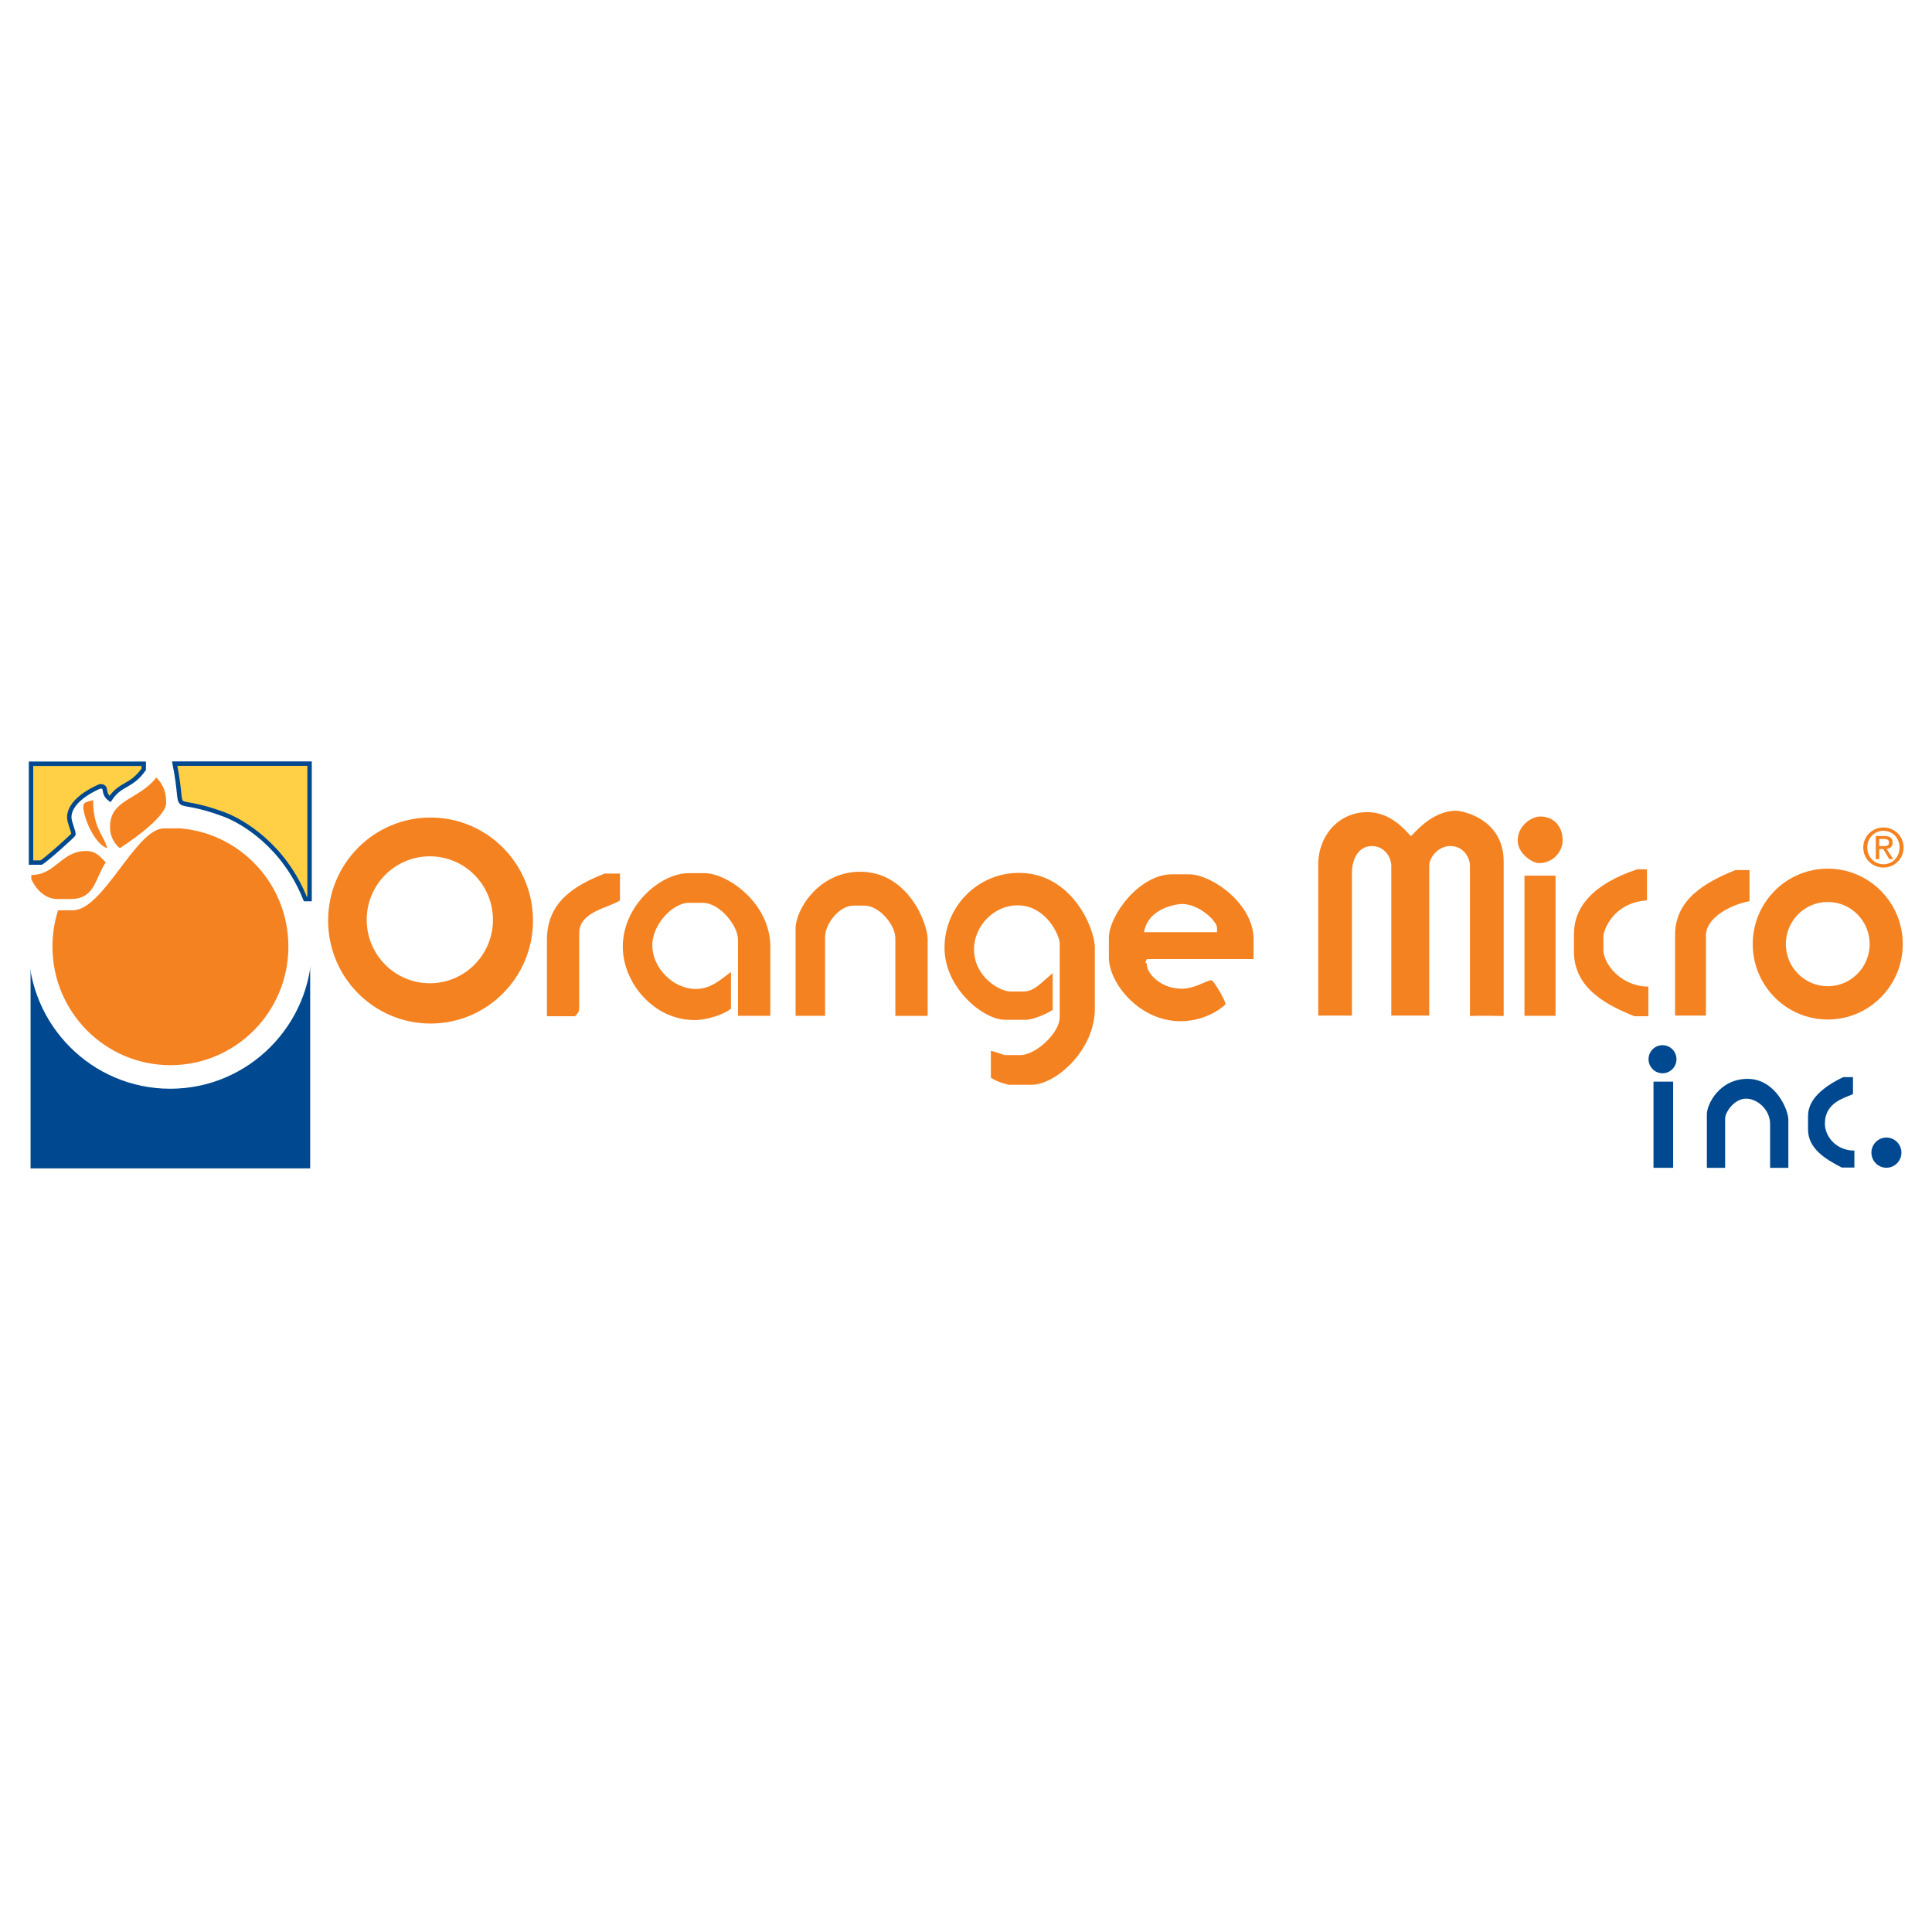 <?xml version="1.0" encoding="utf-8"?>
<!-- Generator: Adobe Illustrator 13.0.0, SVG Export Plug-In . SVG Version: 6.00 Build 14948)  -->
<!DOCTYPE svg PUBLIC "-//W3C//DTD SVG 1.0//EN" "http://www.w3.org/TR/2001/REC-SVG-20010904/DTD/svg10.dtd">
<svg version="1.0" id="Layer_1" xmlns="http://www.w3.org/2000/svg" xmlns:xlink="http://www.w3.org/1999/xlink" x="0px" y="0px"
	 width="192.756px" height="192.756px" viewBox="0 0 192.756 192.756" enable-background="new 0 0 192.756 192.756"
	 xml:space="preserve">
<g>
	<polygon fill-rule="evenodd" clip-rule="evenodd" fill="#FFFFFF" points="0,0 192.756,0 192.756,192.756 0,192.756 0,0 	"/>
	<path fill-rule="evenodd" clip-rule="evenodd" fill="#F58220" d="M145.256,80.887c0.687,0,4.766,0.831,4.766,5.073v15.405
		c-1.094,0-1.864-0.057-3.364,0V86.383c0-0.804-0.63-1.973-1.962-1.973c-1.22,0-2.103,1.156-2.103,1.973v14.939h-3.784V86.383
		c0-0.804-0.631-1.973-1.963-1.973c-1.136,0-1.962,1.071-1.962,2.677v14.235h-3.364v-15.08c0-2.819,2.004-5.215,4.906-5.215
		c2.383,0,3.826,1.875,4.345,2.396C140.98,83.283,142.816,80.887,145.256,80.887L145.256,80.887z"/>
	<path fill-rule="evenodd" clip-rule="evenodd" fill="#F58220" d="M153.666,81.463c1.331,0,2.242,0.944,2.242,2.395
		c0,0.958-0.812,2.255-2.383,2.255c-0.616,0-2.103-0.93-2.103-2.255C151.423,82.351,152.825,81.463,153.666,81.463L153.666,81.463z"
		/>
	<path fill-rule="evenodd" clip-rule="evenodd" fill="#F58220" d="M163.338,86.732h0.98v3.101c-3.477,0.225-4.345,3.142-4.345,3.524
		v1.409c0,1.437,1.794,3.664,4.485,3.664v2.959h-1.401c-3.21-1.281-6.027-3.016-6.027-6.482v-1.69
		C157.03,90.538,158.866,88.226,163.338,86.732L163.338,86.732z"/>
	<path fill-rule="evenodd" clip-rule="evenodd" fill="#F58220" d="M173.149,86.806h1.401v3.101
		c-2.215,0.437-4.346,1.818-4.346,3.383v8.033h-3.083v-8.033C167.122,89.836,169.939,88.088,173.149,86.806L173.149,86.806z"/>
	<path fill-rule="evenodd" clip-rule="evenodd" fill="#F58220" d="M101.663,87.087c5.242,0,7.569,5.483,7.569,7.47v6.06
		c0,4.229-3.952,7.611-6.308,7.611h-2.242c-0.07,0-1.122-0.227-1.822-0.705v-2.678c0.841,0.17,1.107,0.422,1.542,0.422h1.401
		c1.485,0,3.925-2.154,3.925-3.805v-7.328c0-0.775-1.332-3.806-4.206-3.806c-2.424,0-4.345,2.128-4.345,4.369
		c0,2.806,2.607,4.228,3.645,4.228h1.262c1.093,0,1.738-0.83,2.943-1.832v3.664c-0.421,0.281-1.836,0.986-2.663,0.986h-2.103
		c-2.159,0-6.027-3.156-6.027-7.187C94.234,90.484,97.515,87.087,101.663,87.087L101.663,87.087z"/>
	<path fill-rule="evenodd" clip-rule="evenodd" fill="#F58220" d="M116.941,87.229h1.682c2.244,0,6.448,2.917,6.448,6.483v1.972
		h-10.652c-0.322,0.706,0,0.142,0,0.564c0,0.818,1.317,2.396,3.504,2.396c1.304,0,2.453-0.846,2.943-0.846
		c0.21,0,1.401,2.002,1.401,2.396c0,0.027-1.682,1.691-4.484,1.691c-4.149,0-7.149-3.834-7.149-6.343V93.57
		C110.634,91.344,113.661,87.229,116.941,87.229L116.941,87.229z"/>
	<path fill-rule="evenodd" clip-rule="evenodd" fill="#F58220" d="M85.825,86.973c4.723,0,6.728,5.073,6.728,6.765v7.616h-3.224
		v-7.757c0-1.325-1.598-3.242-3.083-3.242h-1.122c-1.388,0-2.804,1.832-2.804,3.101v7.893h-2.943V92.61
		C79.376,90.833,81.619,86.973,85.825,86.973L85.825,86.973z"/>
	<path fill-rule="evenodd" clip-rule="evenodd" fill="#F58220" d="M68.724,87.113h1.542c2.312,0,6.588,2.987,6.588,7.329v6.906
		H73.63v-7.61c0-1.396-1.836-3.664-3.505-3.664h-1.401c-1.598,0-3.644,2.156-3.644,4.228c0,2.269,2.088,4.369,4.345,4.369
		c1.626,0,2.747-1.184,3.504-1.691v3.664c-0.702,0.564-2.355,1.127-3.645,1.127c-4.051,0-7.148-3.705-7.148-7.328
		C62.136,90.369,65.878,87.113,68.724,87.113L68.724,87.113z"/>
	<path fill-rule="evenodd" clip-rule="evenodd" fill="#F58220" d="M60.313,87.157h1.542v2.677c-1.079,0.733-4.065,1.114-4.065,3.242
		v7.329c0,0.635-0.112,0.605-0.419,0.986h-2.804v-7.61C54.567,89.961,57.342,88.34,60.313,87.157L60.313,87.157z"/>
	<path fill-rule="evenodd" clip-rule="evenodd" fill="#FFFFFF" d="M182.4,89.906c2.762,0,4.064,3.072,4.064,4.229
		c0,2.551-2.621,4.229-4.205,4.229c-1.43,0-4.064-1.692-4.064-3.524V93.57C178.195,92.768,179.401,89.906,182.4,89.906L182.4,89.906
		z"/>
	<path fill-rule="evenodd" clip-rule="evenodd" fill="#FFFFFF" d="M117.923,90.188c1.724,0,3.504,1.719,3.504,2.396
		c0,0.211-0.014,0.24,0,0.423h-7.288C114.572,90.498,117.572,90.188,117.923,90.188L117.923,90.188z"/>
	<path fill-rule="evenodd" clip-rule="evenodd" fill="#004990" d="M183.892,107.467h0.981v1.691
		c-0.827,0.395-2.804,0.805-2.804,2.961c0,1.211,1.079,2.676,2.943,2.676v1.691h-1.262c-1.64-0.846-3.363-1.887-3.363-3.805v-1.268
		C180.388,110.625,180.598,109.047,183.892,107.467L183.892,107.467z"/>
	<path fill-rule="evenodd" clip-rule="evenodd" fill="#004990" d="M174.36,107.639c2.761,0,4.064,3.059,4.064,4.088v4.791h-1.821
		v-4.369c0-1.48-1.318-2.537-2.384-2.537c-1.233,0-2.103,1.396-2.103,1.975v4.932h-1.822v-5.355
		C170.295,110.189,171.528,107.639,174.36,107.639L174.36,107.639z"/>
	<polygon fill-rule="evenodd" clip-rule="evenodd" fill="#004990" points="164.969,107.914 166.932,107.914 166.932,116.512 
		164.969,116.512 164.969,107.914 	"/>
	<path fill-rule="evenodd" clip-rule="evenodd" fill="#F58220" d="M186.299,84.555c0-0.946,0.708-1.668,1.615-1.668
		c0.896,0,1.607,0.722,1.607,1.668c0,0.962-0.711,1.671-1.607,1.671C187.007,86.226,186.299,85.517,186.299,84.555L186.299,84.555z
		 M187.914,86.556c1.081,0,2.007-0.844,2.007-2.001c0-1.146-0.926-1.998-2.007-1.998c-1.091,0-2.015,0.853-2.015,1.998
		C185.899,85.712,186.823,86.556,187.914,86.556L187.914,86.556z M187.494,84.712h0.398l0.602,1h0.39l-0.651-1.015
		c0.336-0.042,0.594-0.22,0.594-0.633c0-0.455-0.269-0.654-0.808-0.654h-0.87v2.303h0.346V84.712v-0.294v-0.715h0.472
		c0.241,0,0.497,0.053,0.497,0.339c0,0.354-0.262,0.376-0.555,0.376h-0.414V84.712L187.494,84.712z"/>
	<path fill-rule="evenodd" clip-rule="evenodd" fill="#004990" d="M188.208,116.506c0.827,0,1.497-0.676,1.497-1.506
		c0-0.832-0.67-1.506-1.497-1.506s-1.497,0.674-1.497,1.506C186.711,115.83,187.381,116.506,188.208,116.506L188.208,116.506z"/>
	<polygon fill-rule="evenodd" clip-rule="evenodd" fill="#F58220" points="155.198,101.348 155.198,87.364 152.096,87.364 
		152.096,101.348 155.198,101.348 	"/>
	<path fill-rule="evenodd" clip-rule="evenodd" fill="#004990" d="M165.869,107.08c0.77,0,1.394-0.629,1.394-1.402
		s-0.624-1.4-1.394-1.4s-1.394,0.627-1.394,1.4S165.1,107.08,165.869,107.08L165.869,107.08z"/>
	<polygon fill-rule="evenodd" clip-rule="evenodd" fill="#004990" points="3.049,94.256 3.049,116.57 30.946,116.57 30.946,94.256 
		3.049,94.256 	"/>
	<path fill-rule="evenodd" clip-rule="evenodd" fill="#FFFFFF" d="M16.979,108.623c7.812,0,14.144-6.367,14.144-14.221
		c0-7.854-6.333-14.221-14.144-14.221S2.834,86.548,2.834,94.402C2.834,102.256,9.167,108.623,16.979,108.623L16.979,108.623z"/>
	<path fill-rule="evenodd" clip-rule="evenodd" fill="#F58220" d="M5.784,90.823h1.467c3.084,0,6.293-8.174,9.111-8.174h1.402
		l0.006-0.019c6.143,0.397,11.003,5.532,11.003,11.809c0,6.535-5.269,11.834-11.77,11.834c-6.5,0-11.77-5.299-11.77-11.834
		c0-1.252,0.193-2.458,0.551-3.59L5.784,90.823L5.784,90.823z"/>
	
		<path fill-rule="evenodd" clip-rule="evenodd" fill="#FFD046" stroke="#004990" stroke-width="0.441" stroke-miterlimit="2.613" d="
		M3.094,76.196h11.244v0.562c-1.29,1.805-2.285,1.354-3.364,2.96c-0.841-0.62-0.182-1.269-0.981-1.269c0,0-3.083,1.197-3.083,3.101
		c0,0.493,0.42,1.339,0.42,1.691c0,0.098-2.761,2.578-3.224,2.818H3.094V76.196L3.094,76.196z"/>
	
		<path fill-rule="evenodd" clip-rule="evenodd" fill="#FFD046" stroke="#004990" stroke-width="0.441" stroke-miterlimit="2.613" d="
		M17.429,76.186h13.457v13.517h-0.421c-2.13-5.369-6.307-7.78-8.129-8.455C16.518,79.09,18.578,81.964,17.429,76.186L17.429,76.186z
		"/>
	<path fill-rule="evenodd" clip-rule="evenodd" fill="#F58220" d="M15.6,77.575c0.771,0.775,0.981,1.593,0.981,2.537
		c0,1.579-4.625,4.51-4.625,4.51s-0.981-0.691-0.981-2.114C10.975,79.731,13.806,79.844,15.6,77.575L15.6,77.575z"/>
	<path fill-rule="evenodd" clip-rule="evenodd" fill="#F58220" d="M9.292,79.83c0,2.847,1.051,3.425,1.401,4.792
		c-1.303-0.409-2.383-3.171-2.383-4.087C8.311,79.984,8.592,80.056,9.292,79.83L9.292,79.83z"/>
	<path fill-rule="evenodd" clip-rule="evenodd" fill="#F58220" d="M8.592,84.903c0.953,0,1.317,0.48,1.962,1.128
		c-1.093,1.649-1.08,3.664-3.504,3.664H5.648c-0.308,0-1.64-0.113-2.523-1.973v-0.423C5.536,87.299,6.11,84.903,8.592,84.903
		L8.592,84.903z"/>
	<path fill-rule="evenodd" clip-rule="evenodd" fill="#F58220" d="M42.957,102.119c5.645,0,10.22-4.602,10.22-10.277
		c0-5.676-4.576-10.277-10.22-10.277c-5.645,0-10.221,4.602-10.221,10.277C32.736,97.518,37.312,102.119,42.957,102.119
		L42.957,102.119z"/>
	<path fill-rule="evenodd" clip-rule="evenodd" fill="#FFFFFF" d="M42.884,98.1c3.478,0,6.298-2.834,6.298-6.332
		c0-3.497-2.82-6.332-6.298-6.332c-3.478,0-6.297,2.835-6.297,6.332C36.586,95.265,39.406,98.1,42.884,98.1L42.884,98.1z"/>
	<path fill-rule="evenodd" clip-rule="evenodd" fill="#F58220" d="M182.356,101.717c4.133,0,7.484-3.369,7.484-7.526
		c0-4.156-3.352-7.525-7.484-7.525c-4.134,0-7.485,3.369-7.485,7.525C174.871,98.348,178.223,101.717,182.356,101.717
		L182.356,101.717z"/>
	<path fill-rule="evenodd" clip-rule="evenodd" fill="#FFFFFF" d="M182.356,98.395c2.309,0,4.181-1.882,4.181-4.204
		c0-2.321-1.872-4.203-4.181-4.203c-2.31,0-4.182,1.882-4.182,4.203C178.175,96.513,180.047,98.395,182.356,98.395L182.356,98.395z"
		/>
</g>
</svg>
